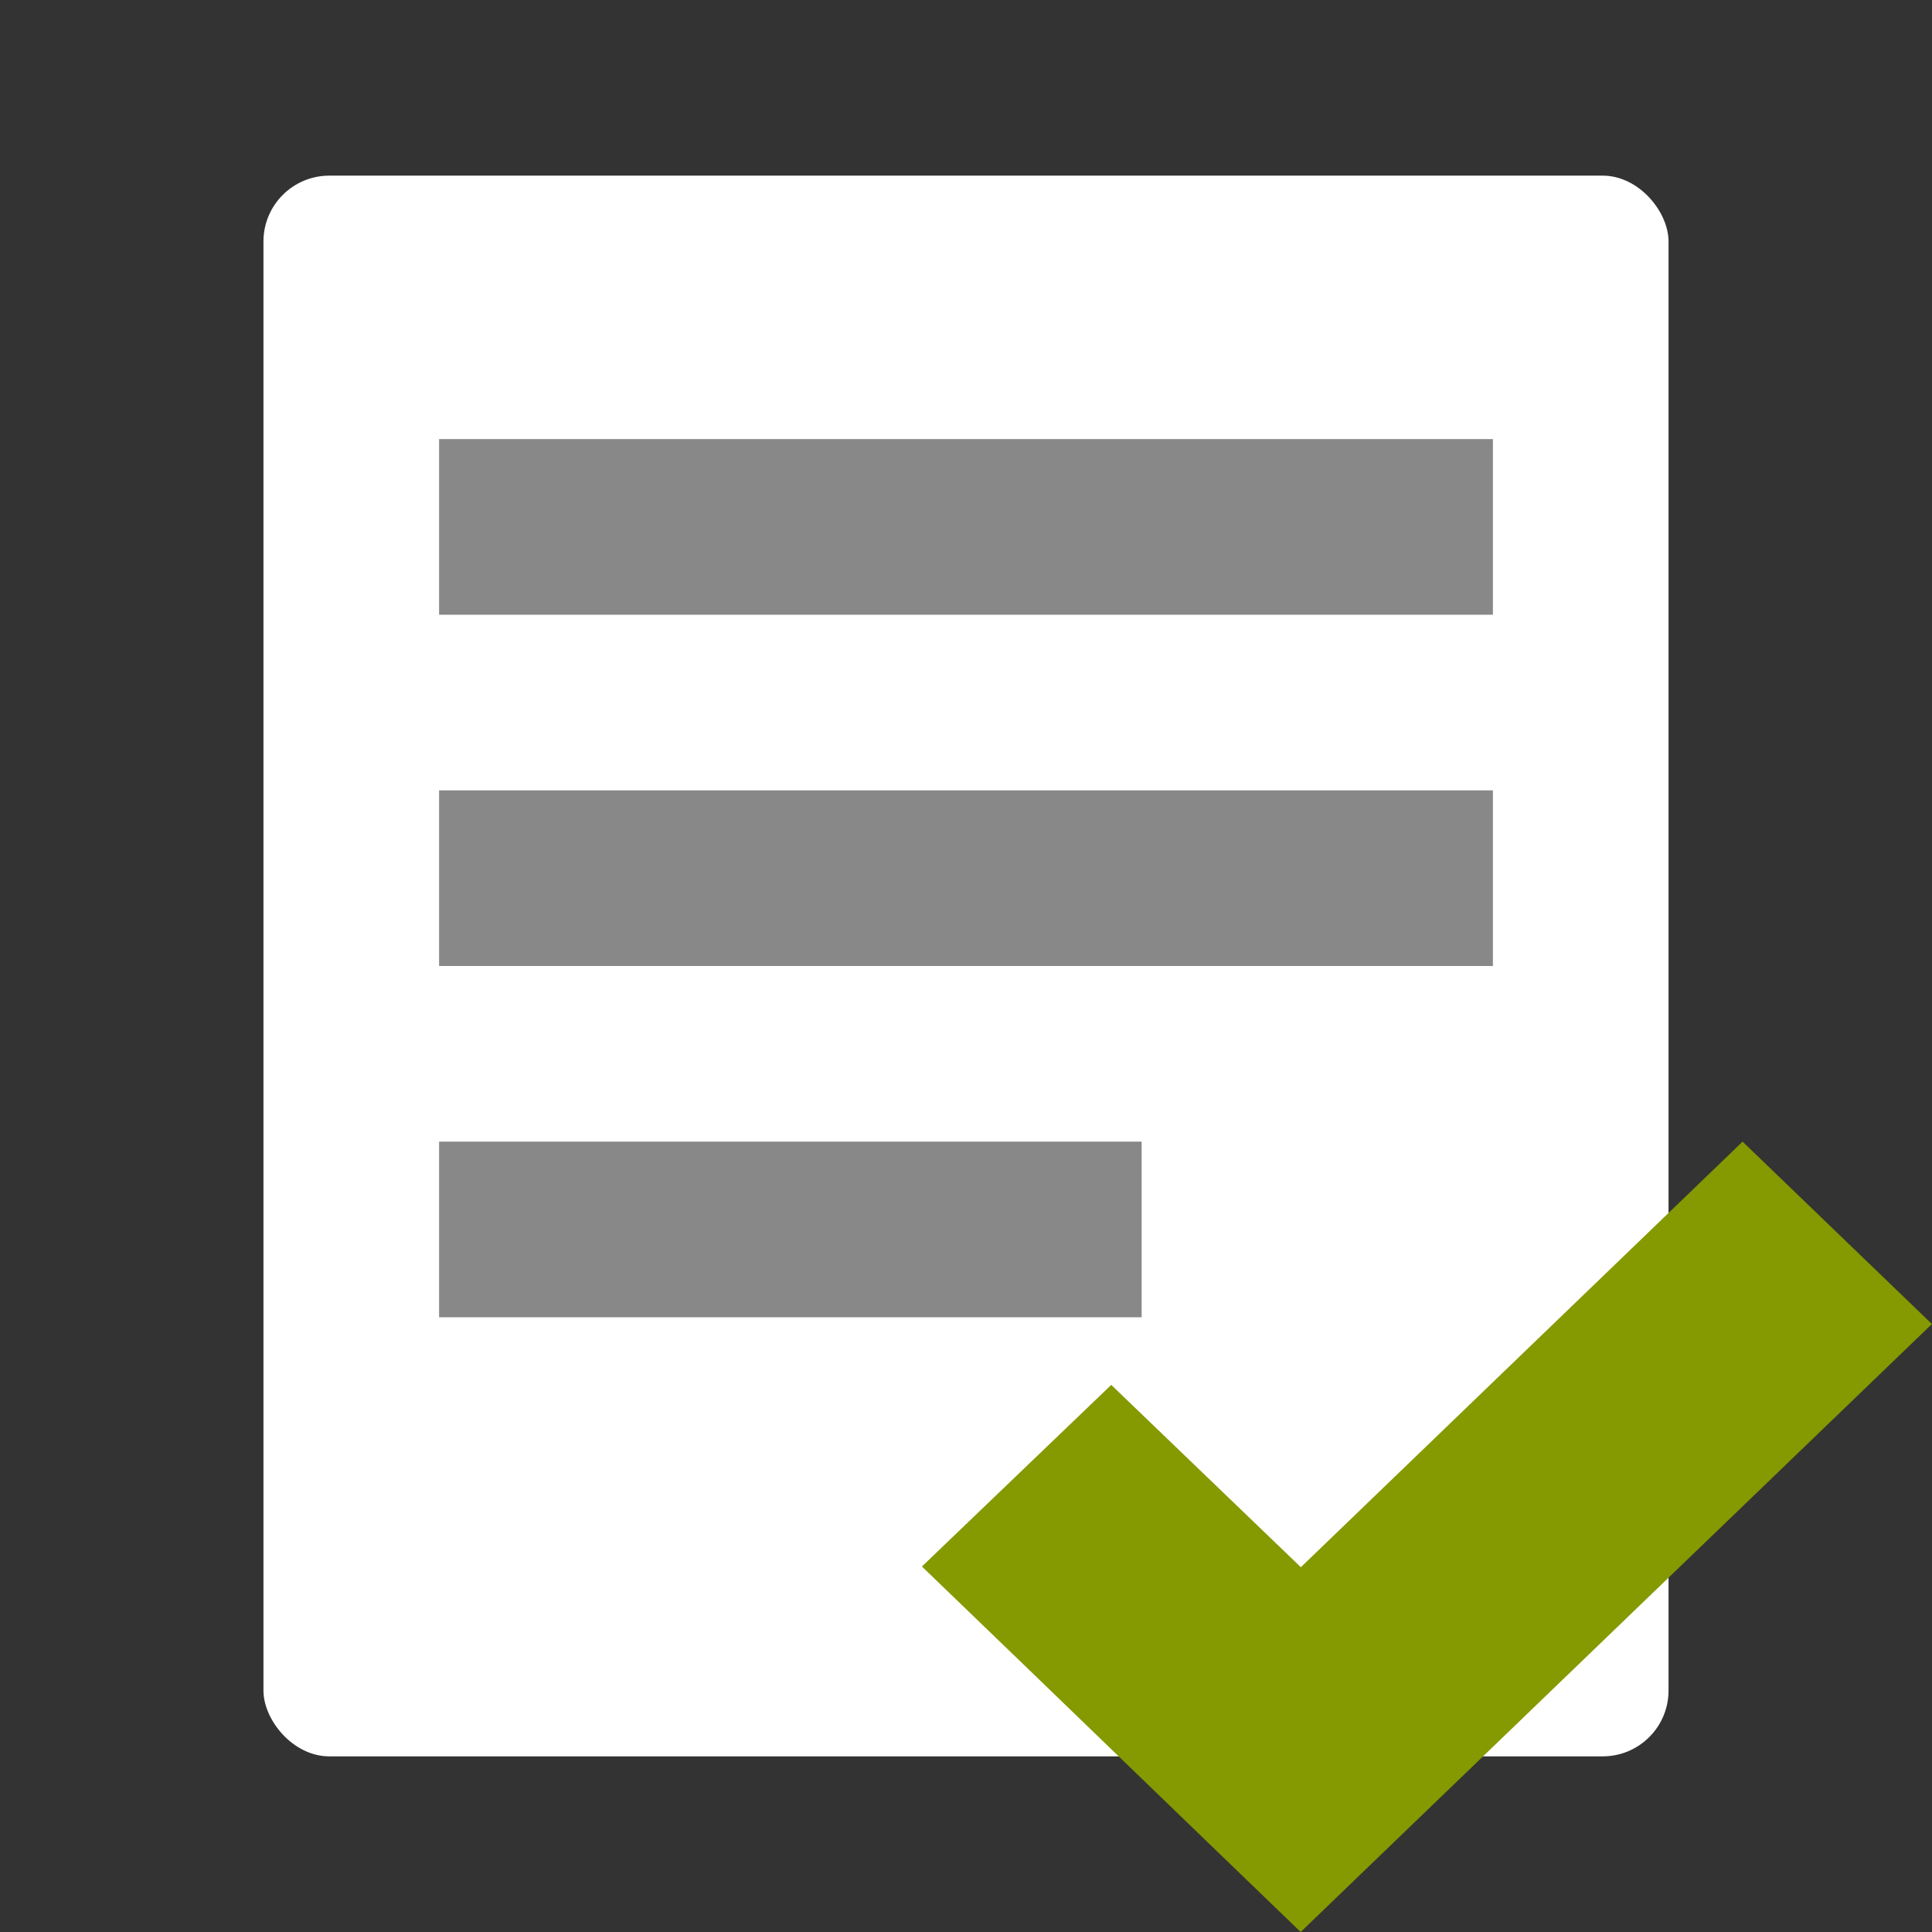 <svg xmlns="http://www.w3.org/2000/svg" viewBox="0 0 22 22">
 <rect x="0" y="0" width="22" height="22" fill="#333333" stroke="none"/>
 <rect width="16" height="18" x="3" y="2" rx="0.75" style="fill:#fff;opacity:1;fill-opacity:1;stroke:none"/>
 <path d="m 14.813 17.846 5.03 -4.846 2.156 2.077 -7.188 6.923 c -1.474 -1.42 -2.838 -2.742 -4.313 -4.162 l 2.156 -2.068 z" style="fill:#859900"/>
 <rect width="12" height="2" x="5" y="5" style="fill:#888;opacity:1;fill-opacity:1;stroke:none"/>
 <rect y="9" x="5" height="2" width="12" style="fill:#888;opacity:1;fill-opacity:1;stroke:none"/>
 <rect width="8" height="2" x="5" y="13" style="fill:#888;opacity:1;fill-opacity:1;stroke:none"/>
</svg>
